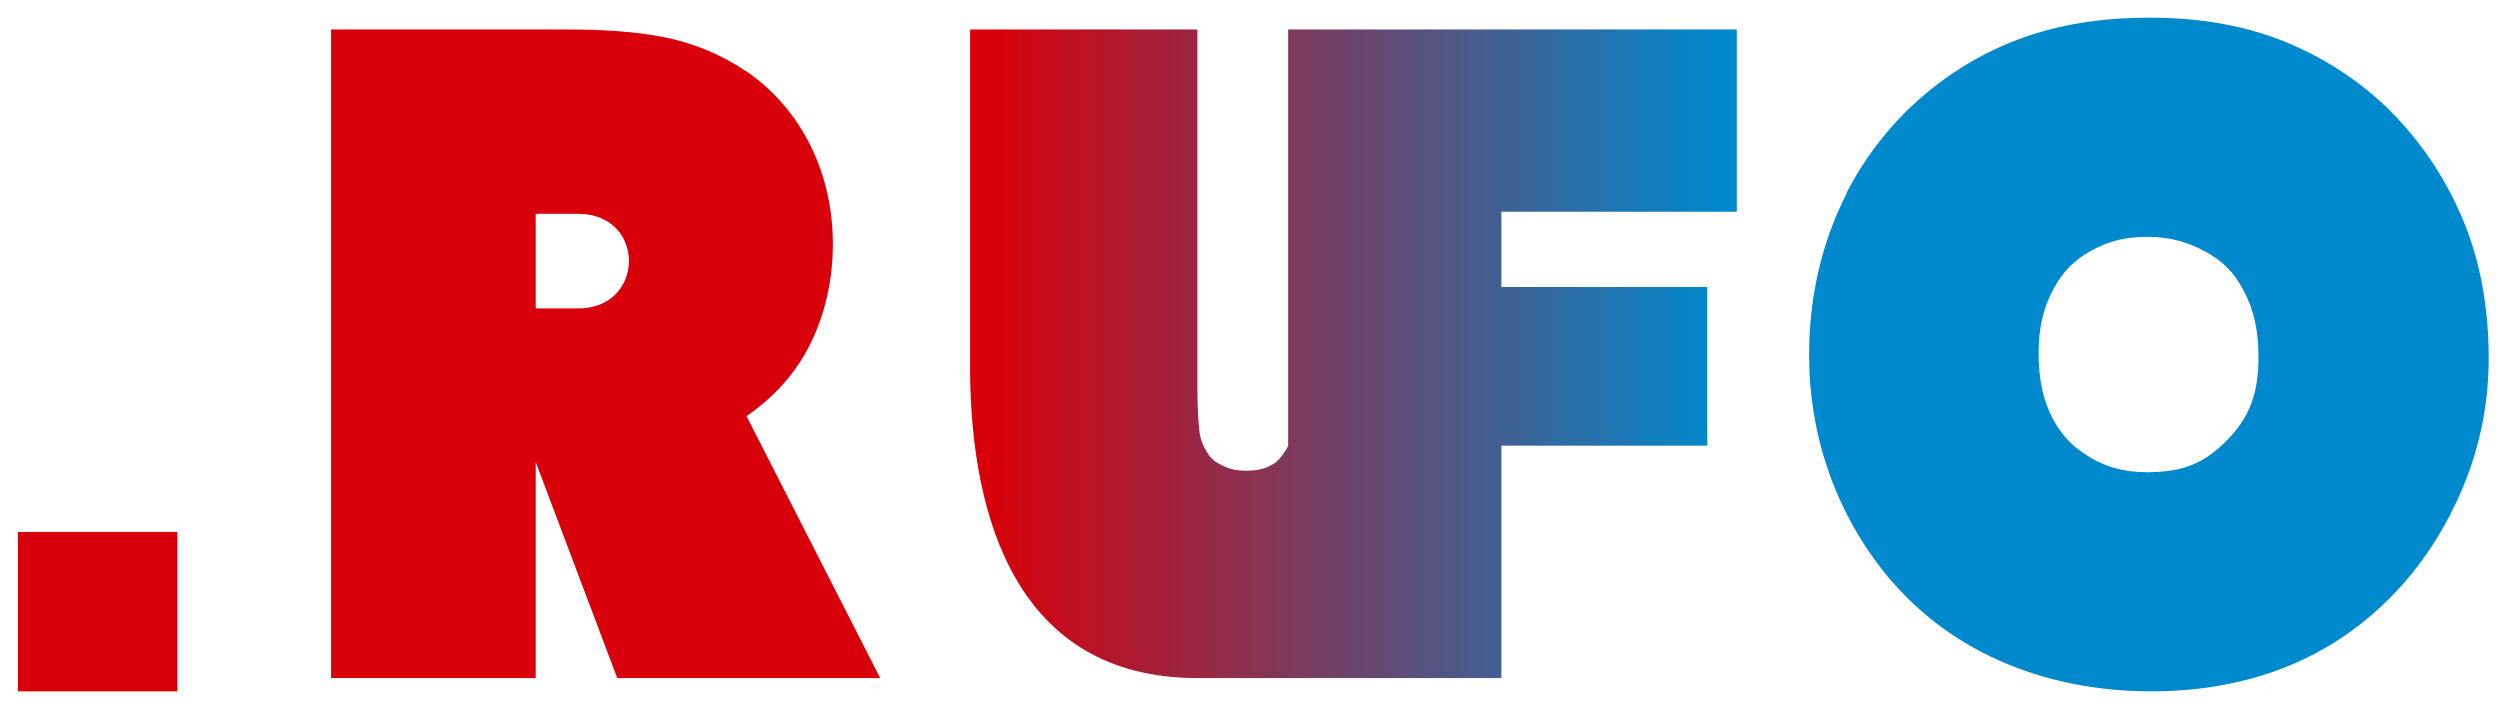 <?xml version="1.0" encoding="UTF-8" standalone="no"?>
<!DOCTYPE svg PUBLIC "-//W3C//DTD SVG 1.0//EN" "http://www.w3.org/TR/2001/REC-SVG-20010904/DTD/svg10.dtd">
<!-- Created with Inkscape (http://www.inkscape.org/) -->
<svg
   xmlns:svg="http://www.w3.org/2000/svg"
   xmlns="http://www.w3.org/2000/svg"
   xmlns:xlink="http://www.w3.org/1999/xlink"
   version="1.0"
   width="800"
   height="230"
   id="svg2">
  <defs
     id="defs4">
    <linearGradient
       id="linearGradient3532">
      <stop
         id="stop3534"
         style="stop-color:#d8000b;stop-opacity:1"
         offset="0" />
      <stop
         id="stop3540"
         style="stop-color:#d8000b;stop-opacity:1"
         offset="0.305" />
      <stop
         id="stop3542"
         style="stop-color:#0089cd;stop-opacity:1"
         offset="0.643" />
      <stop
         id="stop3536"
         style="stop-color:#0089cd;stop-opacity:1"
         offset="1" />
    </linearGradient>
    <linearGradient
       id="linearGradient3335">
      <stop
         id="stop3337"
         style="stop-color:#c8c8c8;stop-opacity:1"
         offset="0" />
      <stop
         id="stop3343"
         style="stop-color:#191919;stop-opacity:1"
         offset="0.658" />
      <stop
         id="stop3339"
         style="stop-color:#ababab;stop-opacity:1"
         offset="1" />
    </linearGradient>
    <linearGradient
       id="linearGradient3319">
      <stop
         id="stop3321"
         style="stop-color:#ededed;stop-opacity:1"
         offset="0" />
      <stop
         id="stop3353"
         style="stop-color:#b7b7b7;stop-opacity:1"
         offset="0.641" />
      <stop
         id="stop3323"
         style="stop-color:#e7e7e7;stop-opacity:1"
         offset="1" />
    </linearGradient>
    <linearGradient
       x1="415.011"
       y1="361.918"
       x2="506.386"
       y2="361.918"
       id="linearGradient3538"
       xlink:href="#linearGradient3532"
       gradientUnits="userSpaceOnUse"
       gradientTransform="matrix(7.556,0,0,7.556,-3029.905,-2621.233)" />
  </defs>
  <g
     id="layer1">
    <path
       d="M 687.767,5.652 C 674.311,5.652 661.591,7.326 649.514,11.319 C 637.416,15.32 626.177,21.637 616.22,29.973 C 605.921,38.596 597.292,49.312 590.955,61.614 C 590.954,61.693 590.954,61.772 590.955,61.85 C 582.757,77.868 578.912,95.466 578.912,113.562 C 578.912,138.876 587.025,162.756 602.289,182.275 C 622.232,207.795 653.23,221.236 688.475,221.236 C 710.273,221.236 730.364,216.104 747.271,205.416 C 763.873,194.92 777.072,179.64 785.76,161.26 C 792.751,146.718 796.385,130.959 796.386,114.743 C 796.386,99.008 793.862,84.17 788.357,70.823 C 783.137,58.164 775.819,46.952 766.634,37.293 C 757.241,27.417 745.779,19.631 733.104,14.152 C 719.432,8.243 704.185,5.652 687.767,5.652 z M 127.437,9.43 L 105.949,9.43 L 105.949,216.986 L 171.428,216.986 L 171.428,147.854 L 197.52,216.986 L 281.668,216.986 L 238.889,133.161 C 247.405,127.348 254.553,119.596 259.196,110.256 C 264.107,100.377 266.515,89.425 266.516,78.143 C 266.515,67.172 264.208,56.405 259.432,46.738 C 254.766,37.296 247.807,28.912 238.889,22.889 C 230.755,17.396 221.549,13.601 211.97,11.791 C 203.025,10.083 193.02,9.43 180.801,9.43 L 127.437,9.43 z M 331.923,9.43 L 310.435,9.43 L 310.435,120.174 C 311.027,164.944 324.907,216.935 383.163,216.986 L 431.097,216.986 L 413.387,139.536 C 412.93,141.578 411.984,143.434 410.317,145.675 C 409.077,147.343 408.167,148.237 406.067,149.217 C 403.871,150.242 401.573,150.634 398.747,150.634 C 395.72,150.634 393.733,150.208 391.191,148.981 C 388.636,147.748 387.639,146.803 386.705,145.439 C 385.297,143.386 384.376,141.349 383.871,138.592 C 383.872,138.513 383.872,138.434 383.871,138.356 C 383.658,137.218 383.163,131.727 383.163,123.716 L 383.163,9.43 L 361.675,9.43 L 331.923,9.43 z M 412.206,9.43 L 412.206,216.986 L 480.447,216.986 L 480.447,142.606 L 546.327,142.606 L 546.327,91.838 L 480.447,91.838 L 480.447,67.753 L 555.772,67.753 L 555.772,9.43 L 412.206,9.43 z M 687.059,75.782 C 693.801,75.782 699.572,77.18 705.713,80.504 C 711.165,83.456 714.868,87.085 717.991,93.019 C 721.209,99.133 722.714,105.725 722.714,114.271 C 722.714,126.474 719.569,133.847 712.56,140.953 C 705.444,148.169 698.706,151.106 687.059,151.106 C 679.652,151.106 674.042,149.469 668.877,146.384 C 663.529,143.189 659.898,139.681 656.834,133.869 C 653.877,128.259 652.348,121.599 652.348,112.854 C 652.348,104.642 654.071,98.035 657.071,92.547 C 660.153,86.908 663.533,83.389 669.113,80.268 C 674.853,77.058 680.464,75.782 687.059,75.782 z M 171.428,68.418 L 185.05,68.418 C 206.809,68.496 206.505,98.692 185.05,98.692 L 171.428,98.692 L 171.428,68.418 z"
       id="path3509"
       style="font-size:30.659px;font-style:normal;font-variant:normal;font-weight:bold;font-stretch:normal;text-align:start;line-height:100%;writing-mode:lr-tb;text-anchor:start;fill:url(#linearGradient3538);fill-opacity:1;stroke:none;stroke-width:1px;stroke-linecap:butt;stroke-linejoin:miter;stroke-opacity:1;font-family:Avenir 85 Heavy;-inkscape-font-specification:'Avenir 85 Heavy, Bold'" />
    <rect
       width="51.004"
       height="51.004"
       x="5.75"
       y="170.233"
       id="rect3546"
       style="opacity:1;fill:#d8000b;fill-opacity:1;fill-rule:nonzero;stroke:none;stroke-width:5;stroke-linecap:square;stroke-linejoin:miter;stroke-miterlimit:4;stroke-dasharray:none;stroke-opacity:1" />
  </g>
</svg>
